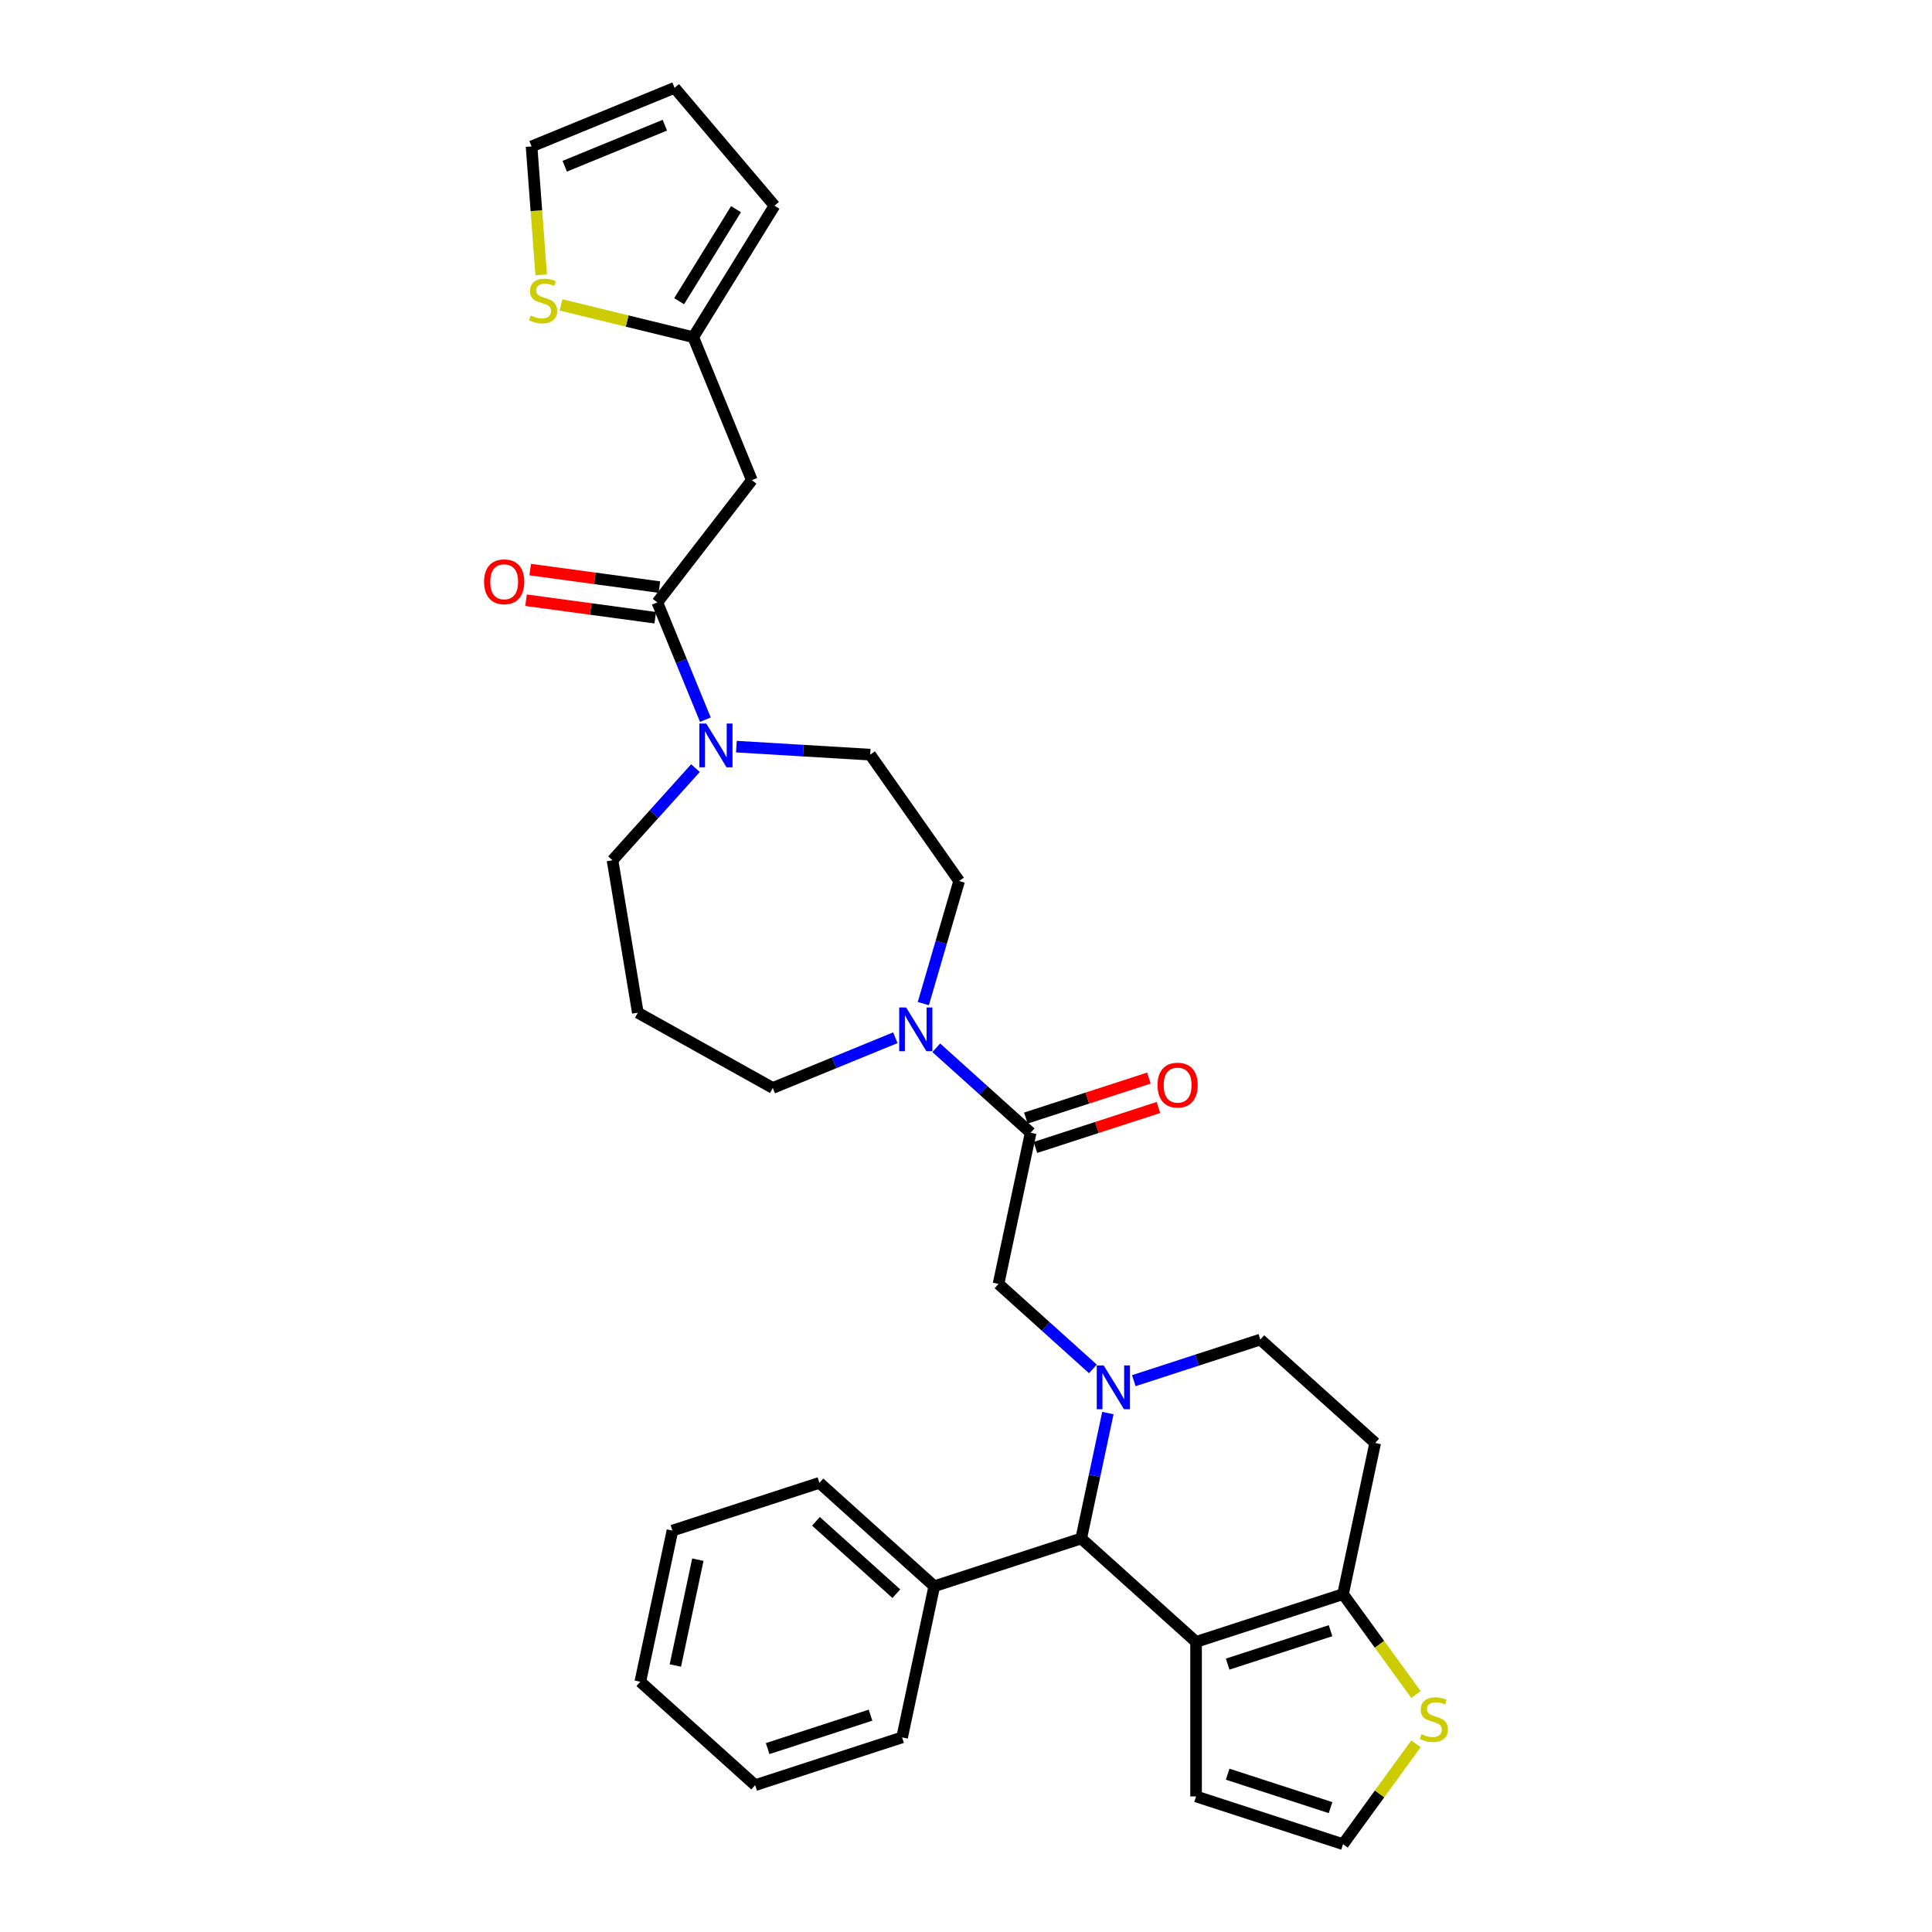 <?xml version='1.0' encoding='iso-8859-1'?>
<svg version='1.1' baseProfile='full'
              xmlns='http://www.w3.org/2000/svg'
                      xmlns:rdkit='http://www.rdkit.org/xml'
                      xmlns:xlink='http://www.w3.org/1999/xlink'
                  xml:space='preserve'
width='1000px' height='1000px' viewBox='0 0 1000 1000'>
<!-- END OF HEADER -->
<rect style='opacity:1.0;fill:#FFFFFF;stroke:none' width='1000' height='1000' x='0' y='0'> </rect>
<path class='bond-0' d='M 389.157,248.53 L 358.823,174.517' style='fill:none;fill-rule:evenodd;stroke:#000000;stroke-width:6px;stroke-linecap:butt;stroke-linejoin:miter;stroke-opacity:1' />
<path class='bond-1' d='M 389.157,248.53 L 340.226,311.807' style='fill:none;fill-rule:evenodd;stroke:#000000;stroke-width:6px;stroke-linecap:butt;stroke-linejoin:miter;stroke-opacity:1' />
<path class='bond-2' d='M 359.969,397.582 L 338.503,421.423' style='fill:none;fill-rule:evenodd;stroke:#0000FF;stroke-width:6px;stroke-linecap:butt;stroke-linejoin:miter;stroke-opacity:1' />
<path class='bond-2' d='M 338.503,421.423 L 317.037,445.263' style='fill:none;fill-rule:evenodd;stroke:#000000;stroke-width:6px;stroke-linecap:butt;stroke-linejoin:miter;stroke-opacity:1' />
<path class='bond-3' d='M 365.098,372.494 L 352.662,342.15' style='fill:none;fill-rule:evenodd;stroke:#0000FF;stroke-width:6px;stroke-linecap:butt;stroke-linejoin:miter;stroke-opacity:1' />
<path class='bond-3' d='M 352.662,342.15 L 340.226,311.807' style='fill:none;fill-rule:evenodd;stroke:#000000;stroke-width:6px;stroke-linecap:butt;stroke-linejoin:miter;stroke-opacity:1' />
<path class='bond-4' d='M 381.15,386.455 L 415.778,388.529' style='fill:none;fill-rule:evenodd;stroke:#0000FF;stroke-width:6px;stroke-linecap:butt;stroke-linejoin:miter;stroke-opacity:1' />
<path class='bond-4' d='M 415.778,388.529 L 450.405,390.604' style='fill:none;fill-rule:evenodd;stroke:#000000;stroke-width:6px;stroke-linecap:butt;stroke-linejoin:miter;stroke-opacity:1' />
<path class='bond-5' d='M 341.3,303.88 L 307.867,299.351' style='fill:none;fill-rule:evenodd;stroke:#000000;stroke-width:6px;stroke-linecap:butt;stroke-linejoin:miter;stroke-opacity:1' />
<path class='bond-5' d='M 307.867,299.351 L 274.434,294.822' style='fill:none;fill-rule:evenodd;stroke:#FF0000;stroke-width:6px;stroke-linecap:butt;stroke-linejoin:miter;stroke-opacity:1' />
<path class='bond-5' d='M 339.152,319.733 L 305.719,315.204' style='fill:none;fill-rule:evenodd;stroke:#000000;stroke-width:6px;stroke-linecap:butt;stroke-linejoin:miter;stroke-opacity:1' />
<path class='bond-5' d='M 305.719,315.204 L 272.286,310.675' style='fill:none;fill-rule:evenodd;stroke:#FF0000;stroke-width:6px;stroke-linecap:butt;stroke-linejoin:miter;stroke-opacity:1' />
<path class='bond-6' d='M 358.823,174.517 L 324.601,166.165' style='fill:none;fill-rule:evenodd;stroke:#000000;stroke-width:6px;stroke-linecap:butt;stroke-linejoin:miter;stroke-opacity:1' />
<path class='bond-6' d='M 324.601,166.165 L 290.378,157.813' style='fill:none;fill-rule:evenodd;stroke:#CCCC00;stroke-width:6px;stroke-linecap:butt;stroke-linejoin:miter;stroke-opacity:1' />
<path class='bond-7' d='M 358.823,174.517 L 400.872,106.472' style='fill:none;fill-rule:evenodd;stroke:#000000;stroke-width:6px;stroke-linecap:butt;stroke-linejoin:miter;stroke-opacity:1' />
<path class='bond-7' d='M 351.522,155.9 L 380.956,108.269' style='fill:none;fill-rule:evenodd;stroke:#000000;stroke-width:6px;stroke-linecap:butt;stroke-linejoin:miter;stroke-opacity:1' />
<path class='bond-8' d='M 280.119,142.259 L 277.629,109.023' style='fill:none;fill-rule:evenodd;stroke:#CCCC00;stroke-width:6px;stroke-linecap:butt;stroke-linejoin:miter;stroke-opacity:1' />
<path class='bond-8' d='M 277.629,109.023 L 275.138,75.788' style='fill:none;fill-rule:evenodd;stroke:#000000;stroke-width:6px;stroke-linecap:butt;stroke-linejoin:miter;stroke-opacity:1' />
<path class='bond-9' d='M 559.641,796.317 L 619.084,849.839' style='fill:none;fill-rule:evenodd;stroke:#000000;stroke-width:6px;stroke-linecap:butt;stroke-linejoin:miter;stroke-opacity:1' />
<path class='bond-10' d='M 559.641,796.317 L 566.54,763.86' style='fill:none;fill-rule:evenodd;stroke:#000000;stroke-width:6px;stroke-linecap:butt;stroke-linejoin:miter;stroke-opacity:1' />
<path class='bond-10' d='M 566.54,763.86 L 573.439,731.402' style='fill:none;fill-rule:evenodd;stroke:#0000FF;stroke-width:6px;stroke-linecap:butt;stroke-linejoin:miter;stroke-opacity:1' />
<path class='bond-11' d='M 559.641,796.317 L 483.568,821.034' style='fill:none;fill-rule:evenodd;stroke:#000000;stroke-width:6px;stroke-linecap:butt;stroke-linejoin:miter;stroke-opacity:1' />
<path class='bond-12' d='M 586.862,714.635 L 619.604,703.997' style='fill:none;fill-rule:evenodd;stroke:#0000FF;stroke-width:6px;stroke-linecap:butt;stroke-linejoin:miter;stroke-opacity:1' />
<path class='bond-12' d='M 619.604,703.997 L 652.345,693.359' style='fill:none;fill-rule:evenodd;stroke:#000000;stroke-width:6px;stroke-linecap:butt;stroke-linejoin:miter;stroke-opacity:1' />
<path class='bond-13' d='M 565.682,708.541 L 541.255,686.547' style='fill:none;fill-rule:evenodd;stroke:#0000FF;stroke-width:6px;stroke-linecap:butt;stroke-linejoin:miter;stroke-opacity:1' />
<path class='bond-13' d='M 541.255,686.547 L 516.829,664.554' style='fill:none;fill-rule:evenodd;stroke:#000000;stroke-width:6px;stroke-linecap:butt;stroke-linejoin:miter;stroke-opacity:1' />
<path class='bond-14' d='M 652.345,693.359 L 711.788,746.881' style='fill:none;fill-rule:evenodd;stroke:#000000;stroke-width:6px;stroke-linecap:butt;stroke-linejoin:miter;stroke-opacity:1' />
<path class='bond-15' d='M 711.788,746.881 L 695.158,825.122' style='fill:none;fill-rule:evenodd;stroke:#000000;stroke-width:6px;stroke-linecap:butt;stroke-linejoin:miter;stroke-opacity:1' />
<path class='bond-16' d='M 619.084,849.839 L 695.158,825.122' style='fill:none;fill-rule:evenodd;stroke:#000000;stroke-width:6px;stroke-linecap:butt;stroke-linejoin:miter;stroke-opacity:1' />
<path class='bond-16' d='M 635.439,861.346 L 688.69,844.044' style='fill:none;fill-rule:evenodd;stroke:#000000;stroke-width:6px;stroke-linecap:butt;stroke-linejoin:miter;stroke-opacity:1' />
<path class='bond-17' d='M 619.084,849.839 L 619.084,929.828' style='fill:none;fill-rule:evenodd;stroke:#000000;stroke-width:6px;stroke-linecap:butt;stroke-linejoin:miter;stroke-opacity:1' />
<path class='bond-18' d='M 695.158,825.122 L 714.035,851.103' style='fill:none;fill-rule:evenodd;stroke:#000000;stroke-width:6px;stroke-linecap:butt;stroke-linejoin:miter;stroke-opacity:1' />
<path class='bond-18' d='M 714.035,851.103 L 732.911,877.085' style='fill:none;fill-rule:evenodd;stroke:#CCCC00;stroke-width:6px;stroke-linecap:butt;stroke-linejoin:miter;stroke-opacity:1' />
<path class='bond-19' d='M 732.911,902.582 L 714.035,928.564' style='fill:none;fill-rule:evenodd;stroke:#CCCC00;stroke-width:6px;stroke-linecap:butt;stroke-linejoin:miter;stroke-opacity:1' />
<path class='bond-19' d='M 714.035,928.564 L 695.158,954.545' style='fill:none;fill-rule:evenodd;stroke:#000000;stroke-width:6px;stroke-linecap:butt;stroke-linejoin:miter;stroke-opacity:1' />
<path class='bond-20' d='M 695.158,954.545 L 619.084,929.828' style='fill:none;fill-rule:evenodd;stroke:#000000;stroke-width:6px;stroke-linecap:butt;stroke-linejoin:miter;stroke-opacity:1' />
<path class='bond-20' d='M 688.69,935.623 L 635.439,918.321' style='fill:none;fill-rule:evenodd;stroke:#000000;stroke-width:6px;stroke-linecap:butt;stroke-linejoin:miter;stroke-opacity:1' />
<path class='bond-21' d='M 330.141,524.171 L 400.003,563.124' style='fill:none;fill-rule:evenodd;stroke:#000000;stroke-width:6px;stroke-linecap:butt;stroke-linejoin:miter;stroke-opacity:1' />
<path class='bond-22' d='M 330.141,524.171 L 317.037,445.263' style='fill:none;fill-rule:evenodd;stroke:#000000;stroke-width:6px;stroke-linecap:butt;stroke-linejoin:miter;stroke-opacity:1' />
<path class='bond-23' d='M 516.829,664.554 L 533.46,586.313' style='fill:none;fill-rule:evenodd;stroke:#000000;stroke-width:6px;stroke-linecap:butt;stroke-linejoin:miter;stroke-opacity:1' />
<path class='bond-24' d='M 533.46,586.313 L 509.033,564.32' style='fill:none;fill-rule:evenodd;stroke:#000000;stroke-width:6px;stroke-linecap:butt;stroke-linejoin:miter;stroke-opacity:1' />
<path class='bond-24' d='M 509.033,564.32 L 484.607,542.326' style='fill:none;fill-rule:evenodd;stroke:#0000FF;stroke-width:6px;stroke-linecap:butt;stroke-linejoin:miter;stroke-opacity:1' />
<path class='bond-25' d='M 535.931,593.921 L 567.769,583.576' style='fill:none;fill-rule:evenodd;stroke:#000000;stroke-width:6px;stroke-linecap:butt;stroke-linejoin:miter;stroke-opacity:1' />
<path class='bond-25' d='M 567.769,583.576 L 599.607,573.231' style='fill:none;fill-rule:evenodd;stroke:#FF0000;stroke-width:6px;stroke-linecap:butt;stroke-linejoin:miter;stroke-opacity:1' />
<path class='bond-25' d='M 530.988,578.706 L 562.825,568.361' style='fill:none;fill-rule:evenodd;stroke:#000000;stroke-width:6px;stroke-linecap:butt;stroke-linejoin:miter;stroke-opacity:1' />
<path class='bond-25' d='M 562.825,568.361 L 594.663,558.017' style='fill:none;fill-rule:evenodd;stroke:#FF0000;stroke-width:6px;stroke-linecap:butt;stroke-linejoin:miter;stroke-opacity:1' />
<path class='bond-26' d='M 463.426,537.131 L 431.715,550.128' style='fill:none;fill-rule:evenodd;stroke:#0000FF;stroke-width:6px;stroke-linecap:butt;stroke-linejoin:miter;stroke-opacity:1' />
<path class='bond-26' d='M 431.715,550.128 L 400.003,563.124' style='fill:none;fill-rule:evenodd;stroke:#000000;stroke-width:6px;stroke-linecap:butt;stroke-linejoin:miter;stroke-opacity:1' />
<path class='bond-27' d='M 477.91,519.465 L 487.179,487.738' style='fill:none;fill-rule:evenodd;stroke:#0000FF;stroke-width:6px;stroke-linecap:butt;stroke-linejoin:miter;stroke-opacity:1' />
<path class='bond-27' d='M 487.179,487.738 L 496.448,456.012' style='fill:none;fill-rule:evenodd;stroke:#000000;stroke-width:6px;stroke-linecap:butt;stroke-linejoin:miter;stroke-opacity:1' />
<path class='bond-28' d='M 483.568,821.034 L 424.125,767.512' style='fill:none;fill-rule:evenodd;stroke:#000000;stroke-width:6px;stroke-linecap:butt;stroke-linejoin:miter;stroke-opacity:1' />
<path class='bond-28' d='M 463.947,824.895 L 422.337,787.429' style='fill:none;fill-rule:evenodd;stroke:#000000;stroke-width:6px;stroke-linecap:butt;stroke-linejoin:miter;stroke-opacity:1' />
<path class='bond-29' d='M 483.568,821.034 L 466.938,899.275' style='fill:none;fill-rule:evenodd;stroke:#000000;stroke-width:6px;stroke-linecap:butt;stroke-linejoin:miter;stroke-opacity:1' />
<path class='bond-30' d='M 424.125,767.512 L 348.052,792.23' style='fill:none;fill-rule:evenodd;stroke:#000000;stroke-width:6px;stroke-linecap:butt;stroke-linejoin:miter;stroke-opacity:1' />
<path class='bond-31' d='M 466.938,899.275 L 390.864,923.993' style='fill:none;fill-rule:evenodd;stroke:#000000;stroke-width:6px;stroke-linecap:butt;stroke-linejoin:miter;stroke-opacity:1' />
<path class='bond-31' d='M 450.583,887.768 L 397.332,905.07' style='fill:none;fill-rule:evenodd;stroke:#000000;stroke-width:6px;stroke-linecap:butt;stroke-linejoin:miter;stroke-opacity:1' />
<path class='bond-32' d='M 348.052,792.23 L 331.421,870.47' style='fill:none;fill-rule:evenodd;stroke:#000000;stroke-width:6px;stroke-linecap:butt;stroke-linejoin:miter;stroke-opacity:1' />
<path class='bond-32' d='M 361.205,807.292 L 349.564,862.06' style='fill:none;fill-rule:evenodd;stroke:#000000;stroke-width:6px;stroke-linecap:butt;stroke-linejoin:miter;stroke-opacity:1' />
<path class='bond-33' d='M 390.864,923.993 L 331.421,870.47' style='fill:none;fill-rule:evenodd;stroke:#000000;stroke-width:6px;stroke-linecap:butt;stroke-linejoin:miter;stroke-opacity:1' />
<path class='bond-34' d='M 496.448,456.012 L 450.405,390.604' style='fill:none;fill-rule:evenodd;stroke:#000000;stroke-width:6px;stroke-linecap:butt;stroke-linejoin:miter;stroke-opacity:1' />
<path class='bond-35' d='M 275.138,75.788 L 349.151,45.455' style='fill:none;fill-rule:evenodd;stroke:#000000;stroke-width:6px;stroke-linecap:butt;stroke-linejoin:miter;stroke-opacity:1' />
<path class='bond-35' d='M 292.307,86.041 L 344.116,64.807' style='fill:none;fill-rule:evenodd;stroke:#000000;stroke-width:6px;stroke-linecap:butt;stroke-linejoin:miter;stroke-opacity:1' />
<path class='bond-36' d='M 400.872,106.472 L 349.151,45.455' style='fill:none;fill-rule:evenodd;stroke:#000000;stroke-width:6px;stroke-linecap:butt;stroke-linejoin:miter;stroke-opacity:1' />
<path  class='atom-1' d='M 365.552 374.494
L 372.975 386.492
Q 373.711 387.676, 374.895 389.82
Q 376.079 391.963, 376.143 392.091
L 376.143 374.494
L 379.151 374.494
L 379.151 397.146
L 376.047 397.146
L 368.08 384.028
Q 367.152 382.493, 366.16 380.733
Q 365.201 378.973, 364.913 378.429
L 364.913 397.146
L 361.969 397.146
L 361.969 374.494
L 365.552 374.494
' fill='#0000FF'/>
<path  class='atom-3' d='M 250.563 301.133
Q 250.563 295.694, 253.251 292.655
Q 255.938 289.615, 260.962 289.615
Q 265.985 289.615, 268.673 292.655
Q 271.36 295.694, 271.36 301.133
Q 271.36 306.637, 268.641 309.772
Q 265.921 312.876, 260.962 312.876
Q 255.97 312.876, 253.251 309.772
Q 250.563 306.669, 250.563 301.133
M 260.962 310.316
Q 264.417 310.316, 266.273 308.012
Q 268.161 305.677, 268.161 301.133
Q 268.161 296.686, 266.273 294.446
Q 264.417 292.175, 260.962 292.175
Q 257.506 292.175, 255.618 294.414
Q 253.763 296.654, 253.763 301.133
Q 253.763 305.709, 255.618 308.012
Q 257.506 310.316, 260.962 310.316
' fill='#FF0000'/>
<path  class='atom-5' d='M 274.716 163.328
Q 274.972 163.424, 276.028 163.872
Q 277.084 164.32, 278.236 164.608
Q 279.42 164.863, 280.572 164.863
Q 282.715 164.863, 283.963 163.84
Q 285.211 162.784, 285.211 160.96
Q 285.211 159.712, 284.571 158.944
Q 283.963 158.176, 283.003 157.761
Q 282.043 157.345, 280.444 156.865
Q 278.428 156.257, 277.212 155.681
Q 276.028 155.105, 275.164 153.889
Q 274.332 152.673, 274.332 150.626
Q 274.332 147.778, 276.252 146.018
Q 278.204 144.258, 282.043 144.258
Q 284.667 144.258, 287.643 145.506
L 286.907 147.97
Q 284.187 146.85, 282.139 146.85
Q 279.932 146.85, 278.716 147.778
Q 277.5 148.674, 277.532 150.242
Q 277.532 151.457, 278.14 152.193
Q 278.78 152.929, 279.676 153.345
Q 280.604 153.761, 282.139 154.241
Q 284.187 154.881, 285.403 155.521
Q 286.619 156.161, 287.483 157.473
Q 288.378 158.752, 288.378 160.96
Q 288.378 164.096, 286.267 165.791
Q 284.187 167.455, 280.7 167.455
Q 278.684 167.455, 277.148 167.007
Q 275.644 166.591, 273.853 165.855
L 274.716 163.328
' fill='#CCCC00'/>
<path  class='atom-7' d='M 571.265 706.75
L 578.688 718.748
Q 579.424 719.932, 580.607 722.076
Q 581.791 724.219, 581.855 724.347
L 581.855 706.75
L 584.863 706.75
L 584.863 729.403
L 581.759 729.403
L 573.792 716.285
Q 572.865 714.749, 571.873 712.989
Q 570.913 711.229, 570.625 710.685
L 570.625 729.403
L 567.681 729.403
L 567.681 706.75
L 571.265 706.75
' fill='#0000FF'/>
<path  class='atom-12' d='M 735.775 897.608
Q 736.031 897.704, 737.087 898.152
Q 738.142 898.6, 739.294 898.888
Q 740.478 899.144, 741.63 899.144
Q 743.774 899.144, 745.021 898.12
Q 746.269 897.064, 746.269 895.241
Q 746.269 893.993, 745.629 893.225
Q 745.021 892.457, 744.062 892.041
Q 743.102 891.625, 741.502 891.145
Q 739.486 890.537, 738.27 889.962
Q 737.087 889.386, 736.223 888.17
Q 735.391 886.954, 735.391 884.906
Q 735.391 882.059, 737.311 880.299
Q 739.262 878.539, 743.102 878.539
Q 745.725 878.539, 748.701 879.787
L 747.965 882.251
Q 745.245 881.131, 743.198 881.131
Q 740.99 881.131, 739.774 882.059
Q 738.558 882.955, 738.59 884.522
Q 738.59 885.738, 739.198 886.474
Q 739.838 887.21, 740.734 887.626
Q 741.662 888.042, 743.198 888.522
Q 745.245 889.162, 746.461 889.802
Q 747.677 890.441, 748.541 891.753
Q 749.437 893.033, 749.437 895.241
Q 749.437 898.376, 747.325 900.072
Q 745.245 901.736, 741.758 901.736
Q 739.742 901.736, 738.206 901.288
Q 736.703 900.872, 734.911 900.136
L 735.775 897.608
' fill='#CCCC00'/>
<path  class='atom-18' d='M 469.009 521.464
L 476.432 533.462
Q 477.168 534.646, 478.352 536.79
Q 479.536 538.934, 479.6 539.062
L 479.6 521.464
L 482.607 521.464
L 482.607 544.117
L 479.504 544.117
L 471.537 530.999
Q 470.609 529.463, 469.617 527.703
Q 468.657 525.944, 468.369 525.4
L 468.369 544.117
L 465.426 544.117
L 465.426 521.464
L 469.009 521.464
' fill='#0000FF'/>
<path  class='atom-19' d='M 599.135 561.659
Q 599.135 556.22, 601.822 553.181
Q 604.51 550.141, 609.533 550.141
Q 614.556 550.141, 617.244 553.181
Q 619.932 556.22, 619.932 561.659
Q 619.932 567.163, 617.212 570.298
Q 614.492 573.402, 609.533 573.402
Q 604.542 573.402, 601.822 570.298
Q 599.135 567.195, 599.135 561.659
M 609.533 570.842
Q 612.989 570.842, 614.844 568.538
Q 616.732 566.203, 616.732 561.659
Q 616.732 557.212, 614.844 554.972
Q 612.989 552.701, 609.533 552.701
Q 606.078 552.701, 604.19 554.94
Q 602.334 557.18, 602.334 561.659
Q 602.334 566.235, 604.19 568.538
Q 606.078 570.842, 609.533 570.842
' fill='#FF0000'/>
</svg>

